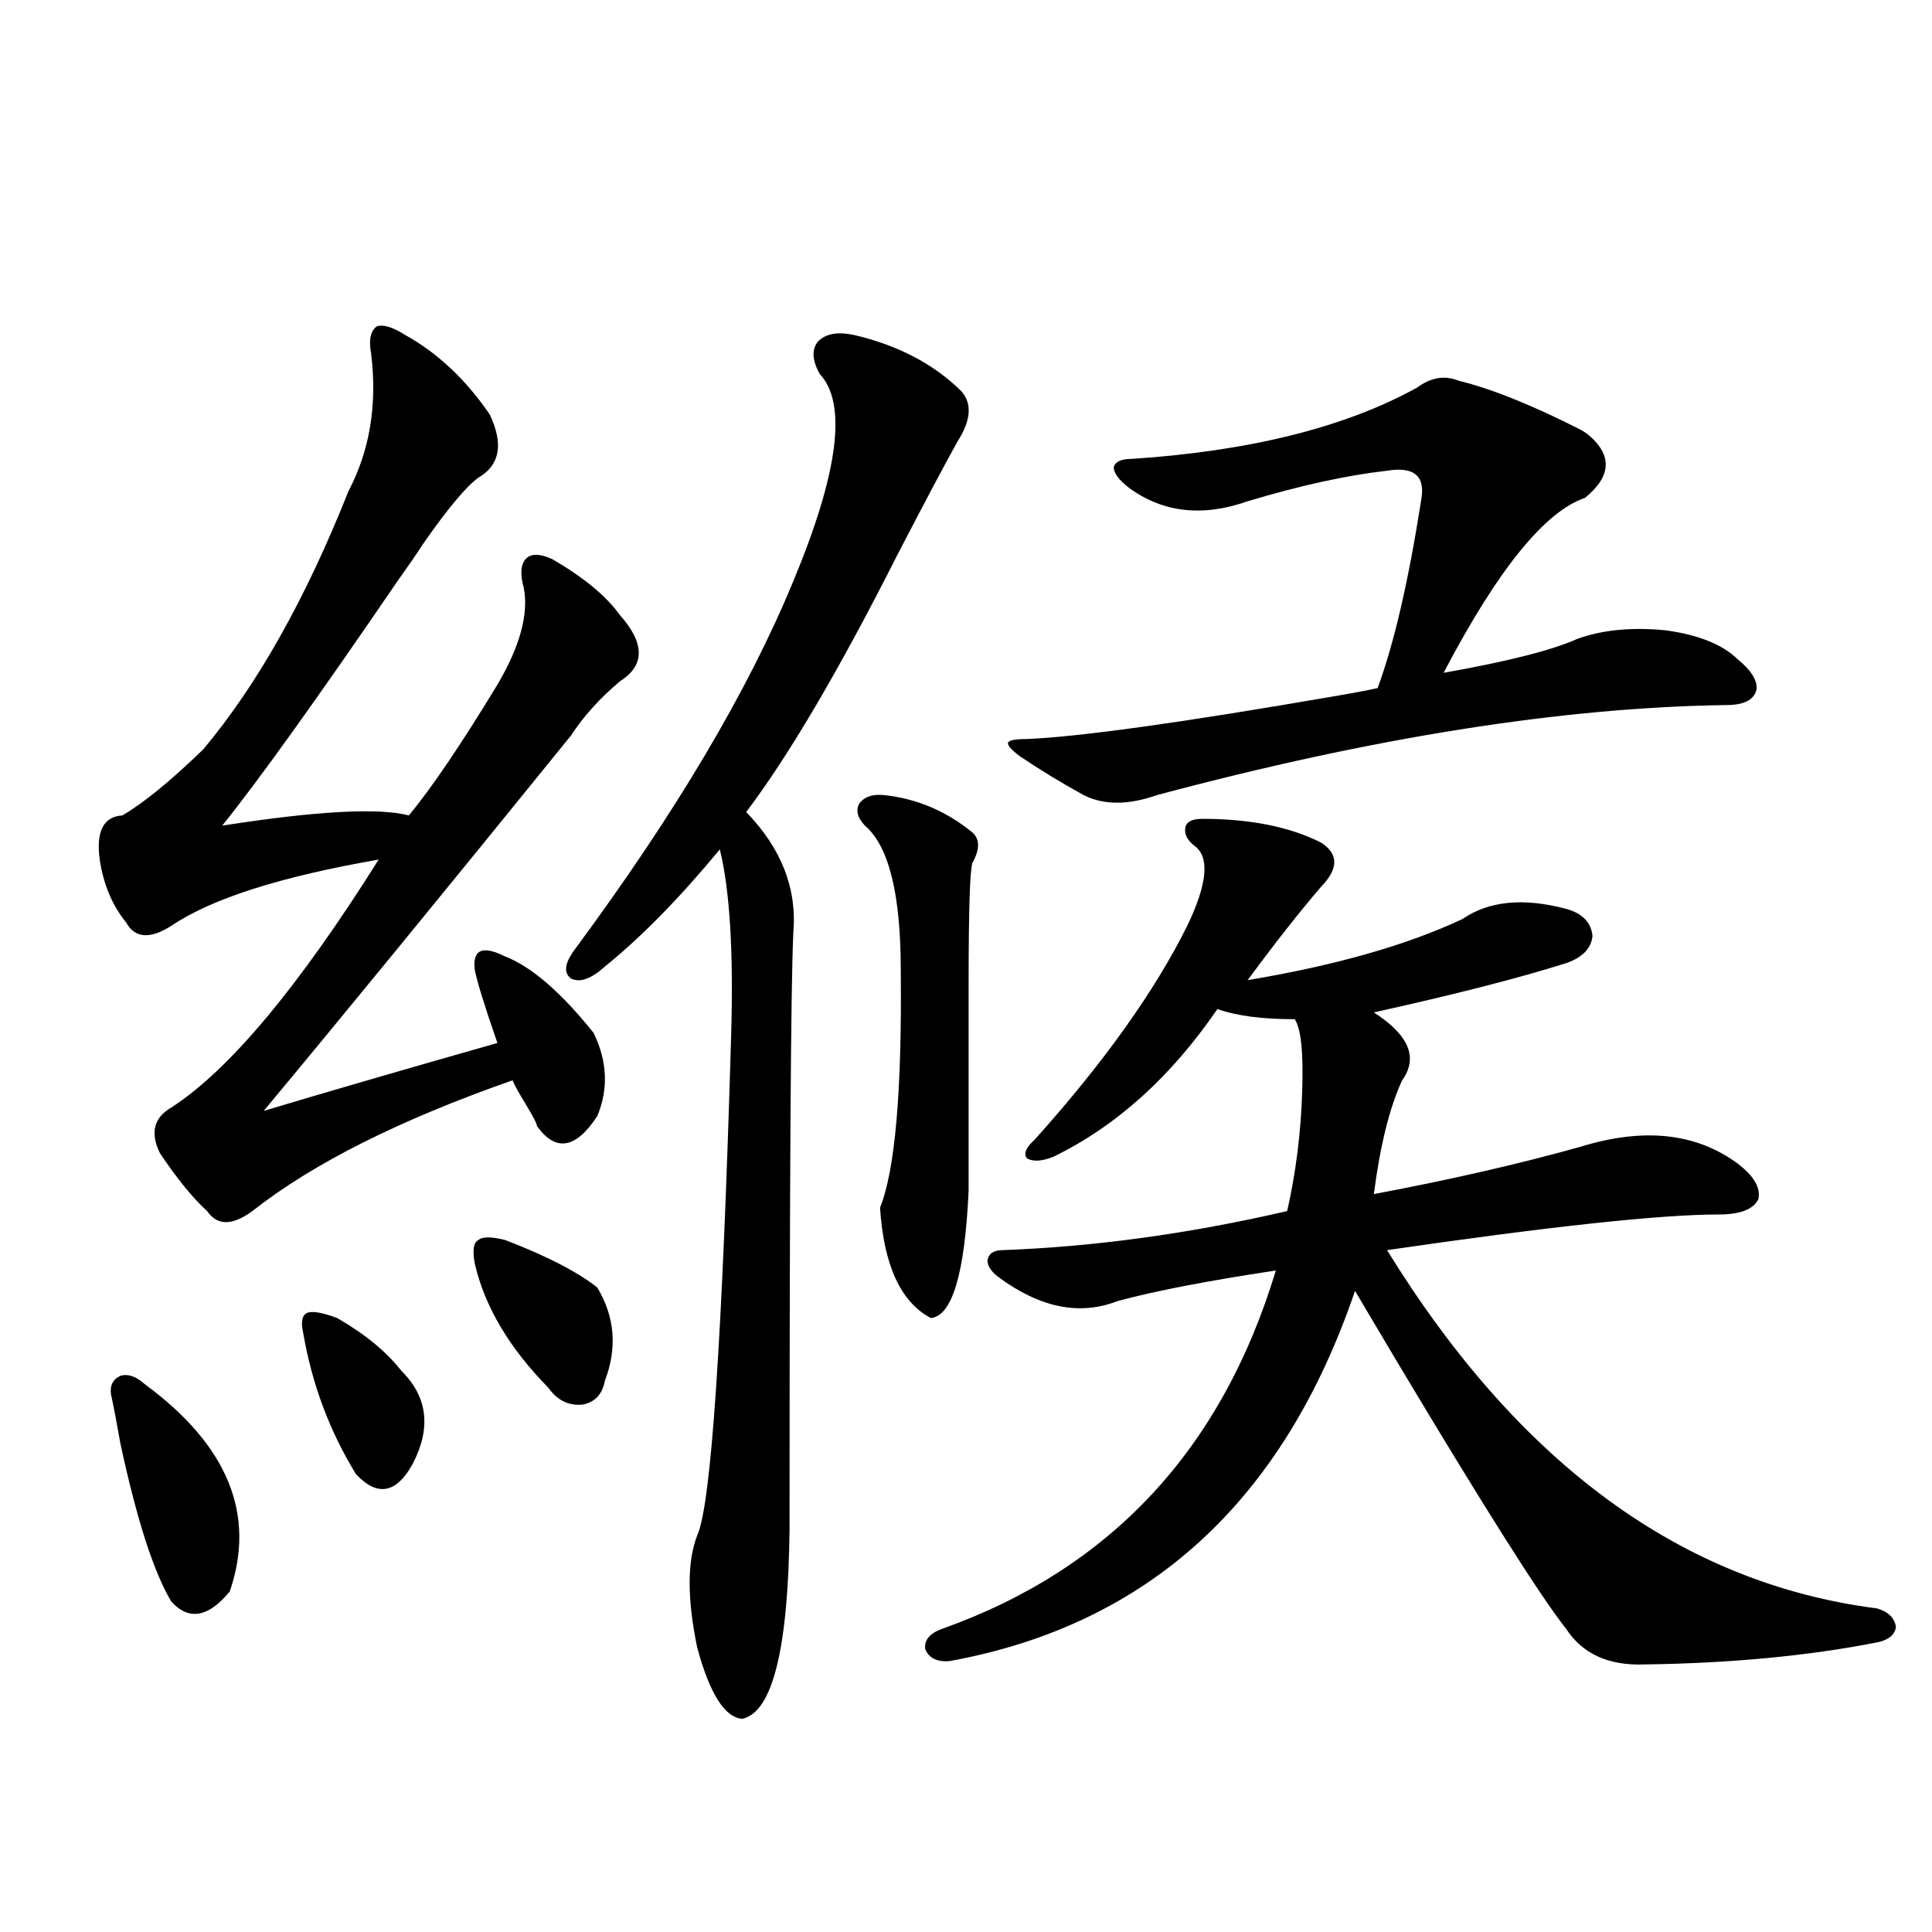 <?xml version="1.0" encoding="utf-8"?>
<!-- Generator: Adobe Illustrator 16.0.0, SVG Export Plug-In . SVG Version: 6.00 Build 0)  -->
<!DOCTYPE svg PUBLIC "-//W3C//DTD SVG 1.1//EN" "http://www.w3.org/Graphics/SVG/1.1/DTD/svg11.dtd">
<svg version="1.1" id="图层_1" xmlns="http://www.w3.org/2000/svg" xmlns:xlink="http://www.w3.org/1999/xlink" x="0px" y="0px"
	 width="1000px" height="1000px" viewBox="0 0 1000 1000" enable-background="new 0 0 1000 1000" xml:space="preserve">
<path d="M209.653,173.34c16.905,9.38,31.539,23.154,43.901,41.309c7.149,15.244,5.198,26.079-5.854,32.52
	c-6.509,4.697-16.265,16.411-29.268,35.156c-2.606,4.106-6.829,10.259-12.683,18.457c-41.63,60.947-71.873,103.135-90.729,126.563
	c48.779-7.607,80.974-9.365,96.583-5.273c11.707-14.063,26.981-36.611,45.853-67.676c11.707-19.912,16.25-36.611,13.658-50.098
	c-1.951-7.031-1.631-12.002,0.976-14.941c2.592-2.925,7.149-2.925,13.658,0c16.25,9.38,27.957,19.048,35.121,29.004
	c13.003,14.653,13.003,26.079,0,34.277c-10.411,8.789-18.871,18.169-25.365,28.125C230.461,461.045,177.459,525.781,136.484,575
	c31.219-9.365,71.538-21.094,120.973-35.156c-6.509-18.745-10.411-31.338-11.707-37.793c-0.655-5.273,0.32-8.486,2.927-9.668
	c2.592-1.167,6.829-0.288,12.683,2.637c13.658,5.273,28.933,18.457,45.853,39.551c7.149,14.653,7.805,29.004,1.951,43.066
	c-11.066,17.002-21.463,18.76-31.219,5.273c0-1.167-1.951-4.971-5.854-11.426c-3.262-5.273-5.533-9.365-6.829-12.305
	c-58.535,20.518-103.412,43.066-134.631,67.676c-10.411,7.622-18.216,7.622-23.414,0c-7.164-6.44-15.289-16.396-24.39-29.883
	c-5.213-10.547-3.262-18.457,5.854-23.73c29.908-19.336,65.685-62.1,107.314-128.32c-50.73,8.789-86.507,20.215-107.314,34.277
	c-11.066,7.031-18.871,6.455-23.414-1.758c-7.164-8.789-11.707-19.624-13.658-32.52c-1.951-14.639,1.951-22.261,11.707-22.852
	c11.052-6.44,25.03-17.866,41.95-34.277c27.957-33.398,53.002-77.92,75.12-133.594c11.052-21.094,14.954-44.824,11.707-71.191
	c-1.311-7.031-0.335-11.714,2.927-14.063C198.267,167.778,203.145,169.248,209.653,173.34z M57.462,721.777
	c-0.655-4.683,0.976-7.91,4.878-9.668c3.902-1.167,8.125,0.303,12.683,4.395c42.926,31.641,57.56,67.388,43.901,107.227
	c-11.066,13.473-21.143,15.23-30.243,5.273c-9.115-15.229-17.896-42.476-26.341-81.738
	C60.389,736.143,58.758,727.642,57.462,721.777z M174.532,682.227c14.299,8.213,25.365,17.29,33.17,27.246
	c13.658,13.486,15.609,29.595,5.854,48.34c-8.46,15.244-18.216,17.002-29.268,5.273c-13.658-22.261-22.773-46.582-27.316-72.949
	c-1.311-5.85-0.655-9.365,1.951-10.547C161.515,678.423,166.728,679.302,174.532,682.227z M261.359,641.797
	c21.463,8.213,37.393,16.411,47.804,24.609c9.101,15.244,10.396,31.353,3.902,48.34c-1.311,7.031-5.213,11.138-11.707,12.305
	c-7.164,0.591-13.018-2.334-17.561-8.789c-20.167-20.503-32.85-41.885-38.048-64.16c-1.311-7.031-0.655-11.123,1.951-12.305
	C249.652,640.039,254.195,640.039,261.359,641.797z M313.065,500.293c-7.164,6.455-13.018,8.501-17.561,6.152
	c-3.902-2.925-3.262-7.91,1.951-14.941c52.026-70.313,89.754-133.882,113.168-190.723c23.414-56.25,27.957-91.982,13.658-107.227
	c-3.902-7.031-4.237-12.593-0.976-16.699c3.902-4.092,10.076-5.273,18.536-3.516c22.759,5.273,41.295,14.941,55.608,29.004
	c5.854,6.455,5.198,15.244-1.951,26.367c-7.164,12.896-17.561,32.52-31.219,58.887c-29.923,59.189-55.943,103.423-78.047,132.715
	c18.201,18.76,26.341,39.551,24.39,62.402c-1.311,27.549-1.951,130.381-1.951,308.496c-0.655,62.101-8.78,94.922-24.39,98.438
	c-9.115-0.59-16.92-12.895-23.414-36.914c-5.213-25.186-5.213-44.521,0-58.008c7.149-15.229,13.003-101.362,17.561-258.398
	c1.296-43.354-0.655-75.586-5.854-96.68C351.754,464.849,331.922,485.063,313.065,500.293z M501.354,616.309
	c-1.951,42.778-8.46,64.751-19.512,65.918c-15.609-8.198-24.39-27.246-26.341-57.129c7.805-19.336,11.372-60.342,10.731-123.047
	c0-39.248-6.188-64.16-18.536-74.707c-3.902-4.092-4.878-7.91-2.927-11.426c2.592-3.516,6.829-4.971,12.683-4.395
	c16.905,1.758,32.194,8.213,45.853,19.336c3.902,3.516,3.902,8.789,0,15.82c-1.311,4.106-1.951,24.912-1.951,62.402V616.309z
	 M622.326,423.828c24.71,0,45.197,4.106,61.462,12.305c9.101,5.864,9.101,13.486,0,22.852
	c-11.066,12.896-23.749,29.004-38.048,48.34c45.518-7.607,82.59-18.154,111.217-31.641c13.658-9.365,31.539-11.123,53.657-5.273
	c8.445,2.349,13.003,7.031,13.658,14.063c-0.655,6.455-5.213,11.138-13.658,14.063c-24.069,7.622-57.239,16.123-99.51,25.488
	c18.201,11.729,23.079,23.442,14.634,35.156c-6.509,14.063-11.387,33.701-14.634,58.887c40.319-7.607,76.096-15.82,107.314-24.609
	c32.515-9.956,59.511-7.031,80.974,8.789c8.445,6.455,12.027,12.607,10.731,18.457c-2.606,5.273-9.436,7.91-20.487,7.91
	c-29.923,0-87.162,6.152-171.703,18.457c68.291,110.742,152.832,172.568,253.652,185.449c5.854,1.758,9.101,4.972,9.756,9.668
	c-0.655,4.093-3.902,6.729-9.756,7.91c-35.776,7.031-76.096,10.836-120.973,11.426c-18.216,0.577-31.554-5.575-39.999-18.457
	c-13.018-16.396-41.95-62.1-86.827-137.109c-10.411-17.578-17.896-30.171-22.438-37.793
	c-37.072,108.984-106.994,172.843-209.751,191.602c-6.509,0.577-10.731-1.469-12.683-6.152c-0.655-4.696,2.271-8.212,8.78-10.547
	c87.147-31.05,144.707-92.861,172.679-185.449c-35.121,5.273-62.438,10.547-81.949,15.82c-19.512,7.622-39.999,3.516-61.462-12.305
	c-3.902-2.925-5.854-5.85-5.854-8.789c0.641-3.516,3.247-5.273,7.805-5.273c47.469-1.758,96.583-8.486,147.313-20.215
	c4.543-19.912,7.149-40.718,7.805-62.402c0.641-19.912-0.655-32.217-3.902-36.914c-16.92,0-30.243-1.758-39.999-5.273
	c-24.069,35.156-52.361,60.645-84.876,76.465c-5.854,2.349-10.411,2.637-13.658,0.879c-1.951-2.334-0.655-5.562,3.902-9.668
	c35.762-39.839,62.103-76.753,79.022-110.742c10.396-21.67,11.707-35.444,3.902-41.309c-3.902-2.925-5.533-6.152-4.878-9.668
	C614.187,425.298,617.113,423.828,622.326,423.828z M755.006,197.07c16.905,4.106,38.048,12.607,63.413,25.488
	c1.951,1.182,3.247,2.061,3.902,2.637c12.348,10.547,11.707,21.396-1.951,32.52c-20.822,7.031-45.212,37.217-73.169,90.527
	c33.17-5.85,56.249-11.714,69.267-17.578c13.003-4.683,28.292-6.152,45.853-4.395c16.905,2.349,29.268,7.334,37.072,14.941
	c7.149,5.864,10.396,11.138,9.756,15.82c-1.311,5.273-6.509,7.91-15.609,7.91c-84.556,1.182-182.77,16.699-294.627,46.582
	c-14.969,5.273-27.651,5.273-38.048,0c-11.707-6.44-22.773-13.184-33.17-20.215c-4.558-3.516-6.509-5.85-5.854-7.031
	c0.641-1.167,3.902-1.758,9.756-1.758c27.316-1.167,79.998-8.486,158.045-21.973c10.396-1.758,18.201-3.213,23.414-4.395
	c8.445-22.852,15.93-55.068,22.438-96.68c2.592-12.881-3.262-18.154-17.561-15.82c-20.822,2.349-44.877,7.622-72.193,15.82
	c-23.414,8.213-43.901,5.864-61.462-7.031c-5.213-4.092-7.805-7.607-7.805-10.547c0.641-2.925,3.902-4.395,9.756-4.395
	c61.127-4.092,110.241-16.396,147.313-36.914C740.692,195.313,747.842,194.146,755.006,197.07z"/>
</svg>
